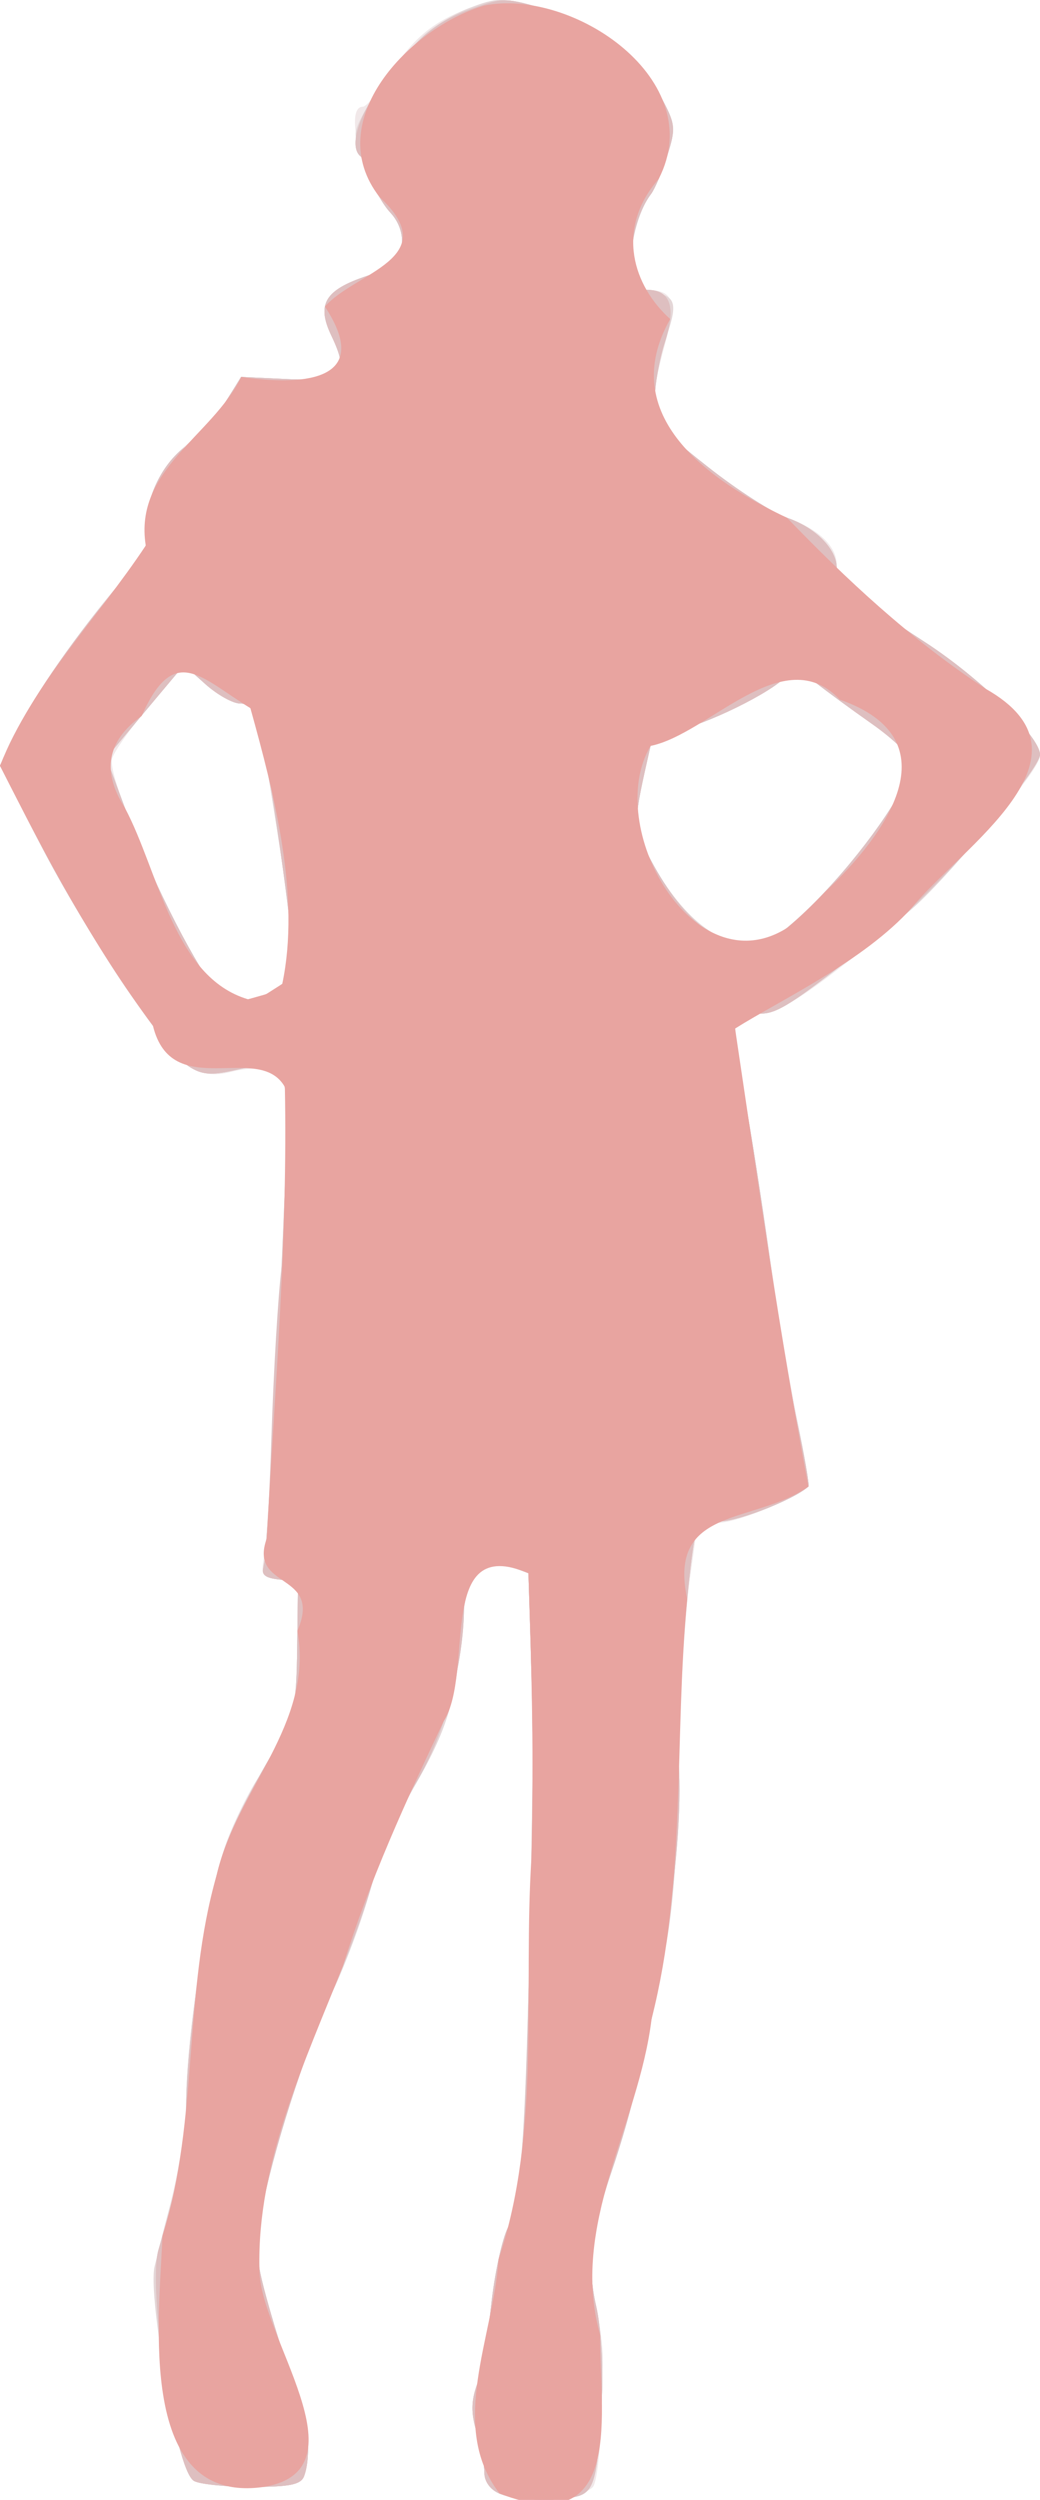 <?xml version="1.0" encoding="UTF-8"?>
<svg version="1.1" viewBox="0 0 191.85 460.81" xmlns="http://www.w3.org/2000/svg">
<g transform="translate(-65.646 -6.572)">
<path d="m157.81 466.28c-1.682-0.717-2.812-2.287-2.812-3.906 0-1.489-0.636-4.83-1.413-7.424-1.067-3.562-1.048-5.739 0.078-8.895 0.82-2.299 1.986-8.836 2.59-14.529 0.604-5.692 1.993-12.142 3.086-14.334 2.298-4.607 3.196-16.297 3.96-51.567 0.712-32.858 0.743-39.946 0.243-55.822l-0.419-13.322-3.994-1.228c-5.634-1.732-7.367 0.801-8.377 12.246-1.157 13.103-2.668 18.004-8.863 28.75-2.972 5.156-6.549 13.619-7.949 18.806-1.399 5.187-4.474 13.459-6.834 18.382-4.902 10.23-11.235 29.849-13.257 41.069-1.241 6.887-1.061 8.718 1.837 18.75 1.767 6.115 4.022 12.751 5.012 14.747 1.849 3.728 2.388 11.508 1.041 15.018-0.595 1.55-2.687 1.973-9.688 1.958-4.911-0.01-9.709-0.513-10.662-1.117-1.849-1.171-4.393-12.079-6.529-27.995-1.196-8.914-1.031-10.81 1.914-21.977 1.962-7.437 3.228-15.606 3.237-20.869 0.018-11.723 4.278-38.535 7.484-47.104 1.437-3.84 3.987-9.008 5.668-11.485 6.387-9.411 7.167-12.013 7.316-24.387l0.143-11.923-3.478-0.399c-3.171-0.364-3.415-0.751-2.765-4.375 0.723-4.033 2.801-41.588 3.971-71.783 0.635-16.389 0.613-16.568-2.224-17.618-1.638-0.606-4.9-0.544-7.613 0.145-6.639 1.685-9.193-0.328-19.718-15.538-8.887-12.843-22.548-38.003-22.548-41.526 0-4.118 15.753-27.547 23.466-34.9 2.55-2.431 3.5-4.364 3.12-6.351-1.08-5.651 2.013-13.04 7.206-17.213 2.727-2.192 6.092-5.905 7.477-8.253l2.518-4.268 8.75 0.414c10.134 0.48 11.422-0.818 7.978-8.041-2.753-5.774-1.184-8.398 6.563-10.98 5.078-1.692 6.114-2.572 6.456-5.483 0.257-2.185-0.517-4.46-2.094-6.15-5.019-5.381-8.727-19.557-5.115-19.557 0.627 0 2.667-2.391 4.532-5.312 4.597-7.2 8.078-10.191 14.889-12.792 5.495-2.099 6.135-2.098 14.068 0.005 9.909 2.627 17.047 7.971 21.357 15.988 2.856 5.312 2.939 6.001 1.337 11.075-0.939 2.976-2.292 6.179-3.006 7.119-4.285 5.635-4.911 17.649-0.922 17.686 5.026 0.047 5.686 1.797 3.607 9.552-3.596 13.414-3.29 14.32 7.787 23.063 5.392 4.255 11.86 8.444 14.373 9.308 5.97 2.052 9.404 5.259 9.404 8.782 0 3.141 2.248 5.103 16.332 14.254 10.405 6.761 21.176 17.405 21.155 20.906-0.02 3.264-19.507 25.046-30.187 33.743-14.158 11.528-19.22 14.54-22.891 13.618-3.975-0.998-4.018 0.139-0.734 19.405 1.334 7.823 3.33 20.693 4.436 28.599 1.106 7.906 3.15 19.912 4.541 26.68s2.349 12.467 2.127 12.665c-2.792 2.491-14.067 6.955-16.822 6.66l-3.54-0.379-1.572 11.25c-0.864 6.188-1.784 21.938-2.044 35-0.407 20.467-1.006 26.342-4.33 42.5-2.122 10.312-5.366 23.25-7.21 28.75-4.608 13.745-5.404 19.641-3.682 27.276 0.803 3.561 1.37 8.161 1.261 10.224-0.11 2.062-0.296 7.688-0.414 12.5-0.118 4.812-0.717 9.543-1.33 10.513-1.356 2.143-13.27 3.102-17.283 1.391zm-40.118-278.33c2.632-2.382 2.346-8.118-1.635-32.777-2.962-18.345-3.15-18.922-6.173-18.922-1.291 0-4.13-1.593-6.309-3.54l-3.962-3.54-6.683 7.878c-3.675 4.333-6.683 8.705-6.683 9.716 0 6.112 14.417 37.476 19.617 42.675 2.404 2.404 8.354 1.655 11.828-1.489zm100.15-17.047c8.528-9.086 15.903-20.133 15.903-23.82 0-1.094-3.234-4.26-7.188-7.036-3.953-2.776-8.721-6.271-10.595-7.768-3.245-2.591-3.521-2.618-5.802-0.553-3.823 3.46-16.725 9.443-20.454 9.486-2.5 0.029-3.585 0.792-4.053 2.852-3.264 14.359-3.269 14.569-0.493 20.027 5.957 11.711 13.786 17.812 21.084 16.431 1.785-0.338 6.757-4.462 11.597-9.618z" fill="#f1e8e9"/>
<path d="m157.81 466.21c-1.703-0.685-2.812-2.199-2.812-3.838 0-1.489-0.636-4.83-1.413-7.424-1.067-3.562-1.048-5.739 0.078-8.895 0.82-2.299 1.986-8.836 2.59-14.529 0.604-5.692 1.992-12.141 3.084-14.33 2.333-4.677 3.217-15.984 3.983-50.945 0.71-32.381 0.739-39.993 0.221-56.404l-0.419-13.279-3.673-1.389c-5.763-2.179-7.689 0.501-8.659 12.043-1.107 13.181-2.618 18.104-8.914 29.029-2.971 5.156-6.618 13.772-8.104 19.146-1.486 5.374-4.559 13.646-6.829 18.382-4.759 9.931-11.097 29.644-13.094 40.729-1.241 6.887-1.061 8.718 1.837 18.75 1.767 6.115 4.022 12.751 5.012 14.747 1.849 3.728 2.388 11.508 1.041 15.018-0.595 1.55-2.687 1.973-9.688 1.958-4.911-0.01-9.709-0.513-10.662-1.117-2.641-1.672-8.526-33.823-7.229-39.489 0.315-1.375 1.757-6.949 3.205-12.387s2.632-13.356 2.632-17.595c0-9.14 3.057-32.087 5.619-42.186 1.738-6.85 4.406-12.542 11.49-24.52 2.816-4.761 3.235-6.939 3.366-17.5l0.15-12.062-3.44-0.396c-2.823-0.325-3.327-0.885-2.806-3.125 0.66-2.841 3.011-46.11 3.997-73.571 0.661-18.403 0.14-19.339-9.55-17.162-7.258 1.631-9.28 0.139-19.312-14.25-8.618-12.362-23.265-39.105-23.265-42.481 0-4.349 18.445-31.275 25.233-36.836 1.108-0.908 1.683-2.796 1.362-4.476-1.058-5.532 1.977-13.066 6.72-16.683 2.467-1.882 5.86-5.598 7.539-8.258l3.053-4.836 8.69 0.412c10.069 0.477 11.357-0.831 7.917-8.043-2.753-5.774-1.184-8.398 6.563-10.98 5.078-1.692 6.114-2.572 6.456-5.483 0.245-2.084-0.523-4.537-1.927-6.15-2.987-3.431-6.606-11.423-6.606-14.589 0-2.582 6.478-12.047 12.114-17.699 1.84-1.845 5.83-4.304 8.867-5.464 5.203-1.987 5.99-1.982 13.652 0.092 9.817 2.657 17.002 7.96 21.37 15.773 3.074 5.498 3.152 6.076 1.519 11.25-0.947 3-2.306 6.223-3.02 7.162-2.366 3.111-4.118 9.831-3.558 13.644 0.435 2.962 1.321 3.913 4.179 4.485 4.112 0.822 4.368 2.125 1.83 9.318-0.989 2.802-1.766 7.372-1.728 10.154 0.066 4.795 0.579 5.462 9.811 12.748 5.358 4.229 11.901 8.427 14.54 9.331 5.268 1.803 9.174 5.754 9.174 9.28 0 2.553 2.762 4.867 16.332 13.684 10.13 6.582 21.168 17.373 21.168 20.694 0 2.104-15.34 20.772-22.683 27.604-2.306 2.145-9.2 7.683-15.32 12.306-9.353 7.065-11.695 8.292-14.688 7.693-3.256-0.651-3.56-0.403-3.56 2.897 0 1.985 0.841 8.004 1.869 13.376 1.028 5.372 3.031 18.218 4.451 28.547 1.42 10.329 3.715 24.035 5.099 30.458 1.385 6.423 2.335 11.839 2.112 12.037-2.893 2.563-14.42 6.958-16.73 6.378-1.594-0.4-3.159-0.303-3.478 0.215-1.536 2.489-3.63 28.157-3.851 47.192-0.167 14.391-0.948 24.679-2.42 31.875-5.117 25.018-6.273 29.859-9.252 38.75-4.429 13.218-5.181 19.101-3.414 26.703 0.834 3.589 1.307 11.002 1.051 16.474-0.706 15.081-1.343 17.689-4.531 18.544-3.97 1.064-11.056 0.813-14.344-0.509zm-40.118-278.26c2.632-2.382 2.346-8.118-1.635-32.777-2.962-18.345-3.15-18.922-6.173-18.922-1.291 0-4.136-1.599-6.324-3.554l-3.977-3.554-14.327 17.106 4.233 11.386c4.375 11.768 12.929 28.357 16.424 31.852 2.356 2.356 8.34 1.575 11.779-1.538zm100.15-17.047c8.528-9.086 15.903-20.133 15.903-23.82 0-1.094-3.234-4.26-7.188-7.036-3.953-2.776-8.721-6.271-10.595-7.768-3.245-2.591-3.521-2.618-5.802-0.553-3.823 3.46-16.725 9.443-20.454 9.486-2.5 0.029-3.585 0.792-4.053 2.852-3.264 14.359-3.269 14.569-0.493 20.027 5.957 11.711 13.786 17.812 21.084 16.431 1.785-0.338 6.757-4.462 11.597-9.618z" fill="#e4d6d7"/>
<path d="m157.81 466.21c-1.703-0.685-2.812-2.199-2.812-3.838 0-1.489-0.636-4.83-1.413-7.424-1.067-3.562-1.048-5.739 0.078-8.895 0.82-2.299 1.986-8.836 2.59-14.529 0.604-5.692 1.999-12.154 3.099-14.359 2.409-4.83 3.165-14.326 3.952-49.667 0.724-32.49 0.755-40.452 0.227-57.656l-0.408-13.281-3.673-1.387c-5.024-1.897-8.202 0.973-8.202 7.408 0 10.616-3.622 23.929-8.876 32.624-2.843 4.705-6.475 13.046-8.071 18.535-1.596 5.489-4.888 14.38-7.316 19.758-5.207 11.533-11.216 30.282-13.141 41.006-1.235 6.881-1.054 8.726 1.842 18.75 1.767 6.115 4.022 12.751 5.012 14.747 1.849 3.728 2.388 11.508 1.041 15.018-0.595 1.55-2.687 1.973-9.688 1.958-4.911-0.01-9.709-0.513-10.662-1.117-3.487-2.209-8.571-35.521-6.503-42.614 4.093-14.036 5.111-19.325 5.111-26.537 0-9.414 3.021-32.268 5.619-42.506 1.738-6.85 4.406-12.542 11.49-24.52 2.816-4.761 3.235-6.939 3.366-17.5l0.15-12.062-3.44-0.396c-2.823-0.325-3.327-0.885-2.806-3.125 0.66-2.841 3.011-46.11 3.997-73.571 0.661-18.403 0.14-19.339-9.55-17.162-4.268 0.959-5.999 0.811-8.32-0.71-4.441-2.91-19.09-24.815-27.435-41.025l-7.424-14.42 2.927-6.046c3.47-7.168 11.523-18.647 19.077-27.195 3.624-4.101 5.311-7.085 5.066-8.959-0.749-5.719 2.234-12.852 6.848-16.371 2.467-1.882 5.86-5.598 7.539-8.258l3.053-4.836 8.69 0.412c10.069 0.477 11.357-0.831 7.917-8.043-2.753-5.774-1.184-8.398 6.563-10.98 5.078-1.692 6.114-2.572 6.456-5.483 0.257-2.186-0.517-4.459-2.095-6.15-1.377-1.475-2.888-4.234-3.359-6.132-0.471-1.897-1.356-3.758-1.968-4.136-2.358-1.458-0.928-7.017 3.273-12.716 6.772-9.187 10.276-12.207 16.949-14.607 5.986-2.152 6.387-2.143 14.598 0.365 9.913 3.028 16.023 7.726 20.238 15.561 2.856 5.308 2.939 5.997 1.337 11.071-0.939 2.976-2.292 6.179-3.006 7.119-4.395 5.781-4.908 17.667-0.762 17.667 4.339 0 5.414 3.125 3.319 9.642-1.058 3.291-1.897 8.083-1.865 10.65 0.053 4.31 0.805 5.257 9.821 12.373 5.37 4.238 11.923 8.445 14.562 9.348 5.268 1.803 9.174 5.754 9.174 9.28 0 2.553 2.762 4.867 16.332 13.684 10.13 6.582 21.168 17.373 21.168 20.694 0 2.688-17.045 22.688-25.323 29.713-3.604 3.058-10.446 8.492-15.205 12.076-7.085 5.335-9.294 6.388-12.188 5.809-3.226-0.645-3.534-0.392-3.534 2.902 0 1.985 0.841 8.004 1.869 13.376 1.028 5.372 3.031 18.218 4.451 28.547 1.42 10.329 3.715 24.035 5.099 30.458 1.385 6.423 2.335 11.839 2.112 12.037-2.983 2.643-14.419 6.958-16.834 6.352-1.883-0.473-3.217-0.16-3.579 0.84-1.672 4.61-3.939 34.492-3.44 45.343 0.799 17.382-5.121 52.405-12.466 73.75-3.819 11.099-4.541 17.444-2.825 24.828 0.834 3.589 1.307 11.002 1.051 16.474-0.706 15.081-1.343 17.689-4.531 18.544-3.97 1.064-11.056 0.813-14.344-0.509zm-40.093-278.28c2.522-2.283 2.419-5.289-1.003-29.176-2.682-18.721-3.815-22.5-6.745-22.5-1.338 0-4.222-1.599-6.409-3.554l-3.977-3.554-14.327 17.106 4.233 11.386c4.375 11.768 12.929 28.357 16.424 31.852 2.363 2.363 8.343 1.572 11.805-1.56zm100.14-17.006c8.526-9.087 15.889-20.134 15.889-23.838 0-1.094-3.234-4.26-7.188-7.036-3.953-2.776-8.721-6.271-10.595-7.768-3.245-2.591-3.521-2.618-5.802-0.553-3.823 3.46-16.725 9.443-20.454 9.486-2.5 0.029-3.585 0.792-4.053 2.852-3.263 14.357-3.269 14.571-0.498 20.002 6.248 12.246 13.394 17.822 21.089 16.455 1.821-0.324 6.665-4.328 11.611-9.6z" fill="#dec6c6"/>
<path d="m157.81 466.21c-1.703-0.685-2.812-2.199-2.812-3.838 0-1.489-0.636-4.83-1.413-7.424-1.067-3.562-1.048-5.739 0.078-8.895 0.82-2.299 1.986-8.836 2.59-14.529 0.604-5.692 1.999-12.154 3.099-14.359 2.409-4.83 3.165-14.326 3.952-49.667 0.724-32.49 0.755-40.452 0.227-57.656l-0.408-13.281-3.673-1.387c-5.024-1.897-8.202 0.973-8.202 7.408 0 10.616-3.622 23.929-8.876 32.624-2.843 4.705-6.475 13.046-8.071 18.535-1.596 5.489-4.888 14.38-7.316 19.758-5.207 11.533-11.216 30.282-13.141 41.006-1.235 6.881-1.054 8.726 1.842 18.75 1.767 6.115 4.022 12.751 5.012 14.747 1.849 3.728 2.388 11.508 1.041 15.018-0.595 1.55-2.687 1.973-9.688 1.958-4.911-0.01-9.709-0.513-10.662-1.117-3.487-2.209-8.571-35.521-6.503-42.614 4.093-14.036 5.111-19.325 5.111-26.537 0-9.414 3.021-32.268 5.619-42.506 1.738-6.85 4.406-12.542 11.49-24.52 2.816-4.761 3.235-6.939 3.366-17.5l0.15-12.062-3.536-0.405c-2.569-0.294-3.336-0.925-2.806-2.307 0.401-1.046 1.05-11.833 1.44-23.97 0.391-12.137 1.231-26.186 1.868-31.221s1.158-14.999 1.158-22.144c0-15.142-0.781-16.261-9.924-14.207-4.268 0.959-5.999 0.811-8.32-0.71-4.441-2.91-19.09-24.815-27.435-41.025l-7.424-14.42 2.927-6.046c3.47-7.168 11.523-18.647 19.077-27.195 3.624-4.101 5.311-7.085 5.066-8.959-0.749-5.719 2.234-12.852 6.848-16.371 2.467-1.882 5.86-5.598 7.539-8.258l3.053-4.836 8.69 0.412c10.069 0.477 11.357-0.831 7.917-8.043-2.753-5.774-1.184-8.398 6.563-10.98 5.078-1.692 6.114-2.572 6.456-5.483 0.257-2.186-0.517-4.459-2.095-6.15-1.377-1.475-2.888-4.234-3.359-6.132-0.471-1.897-1.356-3.758-1.968-4.136-2.358-1.458-0.928-7.017 3.273-12.716 6.772-9.187 10.276-12.207 16.949-14.607 5.986-2.152 6.387-2.143 14.598 0.365 9.913 3.028 16.023 7.726 20.238 15.561 2.856 5.308 2.939 5.997 1.337 11.071-0.939 2.976-2.292 6.179-3.006 7.119-4.395 5.781-4.908 17.667-0.762 17.667 4.339 0 5.414 3.125 3.319 9.642-1.058 3.291-1.897 8.083-1.865 10.65 0.053 4.31 0.805 5.257 9.821 12.373 5.37 4.238 11.923 8.445 14.562 9.348 5.268 1.803 9.174 5.754 9.174 9.28 0 2.553 2.762 4.867 16.332 13.684 10.13 6.582 21.168 17.373 21.168 20.694 0 2.688-17.045 22.688-25.323 29.713-3.604 3.058-10.446 8.492-15.205 12.076-7.085 5.335-9.294 6.388-12.188 5.809-3.226-0.645-3.534-0.392-3.534 2.902 0 1.985 0.841 8.004 1.869 13.376 1.028 5.372 3.031 18.218 4.451 28.547 1.42 10.329 3.715 24.035 5.099 30.458 1.385 6.423 2.335 11.839 2.112 12.037-2.983 2.643-14.419 6.958-16.834 6.352-1.883-0.473-3.217-0.16-3.579 0.84-1.672 4.61-3.939 34.492-3.44 45.343 0.799 17.382-5.121 52.405-12.466 73.75-3.819 11.099-4.541 17.444-2.825 24.828 0.834 3.589 1.307 11.002 1.051 16.474-0.706 15.081-1.343 17.689-4.531 18.544-3.97 1.064-11.056 0.813-14.344-0.509zm-40.093-278.28c2.522-2.283 2.419-5.289-1.003-29.176-2.682-18.721-3.815-22.5-6.745-22.5-1.338 0-4.222-1.599-6.409-3.554l-3.977-3.554-14.327 17.106 4.233 11.386c4.375 11.768 12.929 28.357 16.424 31.852 2.363 2.363 8.343 1.572 11.805-1.56zm100.18-17.006c8.507-9.03 15.853-20.077 15.853-23.839 0-1.094-3.234-4.26-7.188-7.036-3.953-2.776-8.721-6.271-10.595-7.768-3.245-2.591-3.521-2.618-5.802-0.553-3.823 3.46-16.725 9.443-20.454 9.486-2.5 0.029-3.585 0.792-4.053 2.852-3.263 14.357-3.269 14.571-0.498 20.002 6.247 12.246 13.392 17.821 21.089 16.456 1.817-0.322 6.693-4.342 11.647-9.6z" fill="#debfc0"/>
<path d="m157.81 466.21c-9.621-12.436-1.113-28.878-0.194-43.173 7.931-23.709 4.477-49.342 6.066-73.956 0.48-17.509 0.042-35.02-0.56-52.52-17.222-7.352-9.842 18.204-15.634 27.3-6.966 14.694-13.714 29.452-18.561 45.054-7.067 17.819-15.874 36.326-15.423 55.817-0.201 12.154 19.857 36.951 0.948 40.231-23.718 3.572-19.456-30.736-18.835-46.246 6.792-21.566 3.724-44.739 9.999-66.512 3.584-15.669 17.978-27.834 14.893-45.013 4.717-10.99-9.087-7.489-5.657-17.02 1.514-27.708 3.897-55.493 3.343-83.231-4.767-8.439-20.869 2.976-24.343-11.319-11.12-14.904-19.851-31.351-28.21-47.906 6.129-15.295 17.995-27.144 26.892-40.586-2.233-14.032 12.247-20.162 17.619-31.08 10.125 1.515 24.848 1.371 15.431-12.962 5.441-6.297 22.193-8.943 10.081-20.19-10.949-14.034 5.567-31.252 19.323-35.309 16.357-3.273 41.538 13.759 32.178 31.947-8.155 9.38-4.597 19.834 2.113 25.849-10.087 17.768 7.227 29.906 21.543 36.627 10.816 11.211 22.606 22.302 36.655 31.529 21.995 12.444-4.478 29.136-13.655 40.381-8.884 9.891-24.276 17.006-32.576 22.248 4.191 28.169 8.252 56.423 13.531 84.419-9.983 7.031-26.019 3.541-22.368 20.703-2.434 25.824-0.1 52.048-6.568 77.45-2.382 19.612-15.189 38.094-9.484 58.235-0.211 13.652 4.886 38.266-18.548 29.233zm-40.093-278.28c3.397-16.145-1.439-34.836-5.882-50.825-9.203-5.627-14.045-12.1-20.05 1.431-6.534 4.676-7.322 10.361-3.09 16.969 6.291 11.811 8.97 31.197 22.707 35.265l3.342-0.943 2.973-1.898zm100.18-17.006c11.052-10.35 23.89-27.957 2.662-35.394-10.398-11.061-24.169 6.374-34.9 8.536-8.784 14.856 7.965 44.509 25.239 33.509 2.48-2.056 4.787-4.312 7-6.651z" fill="#e8a4a0"/>
</g>
</svg>
